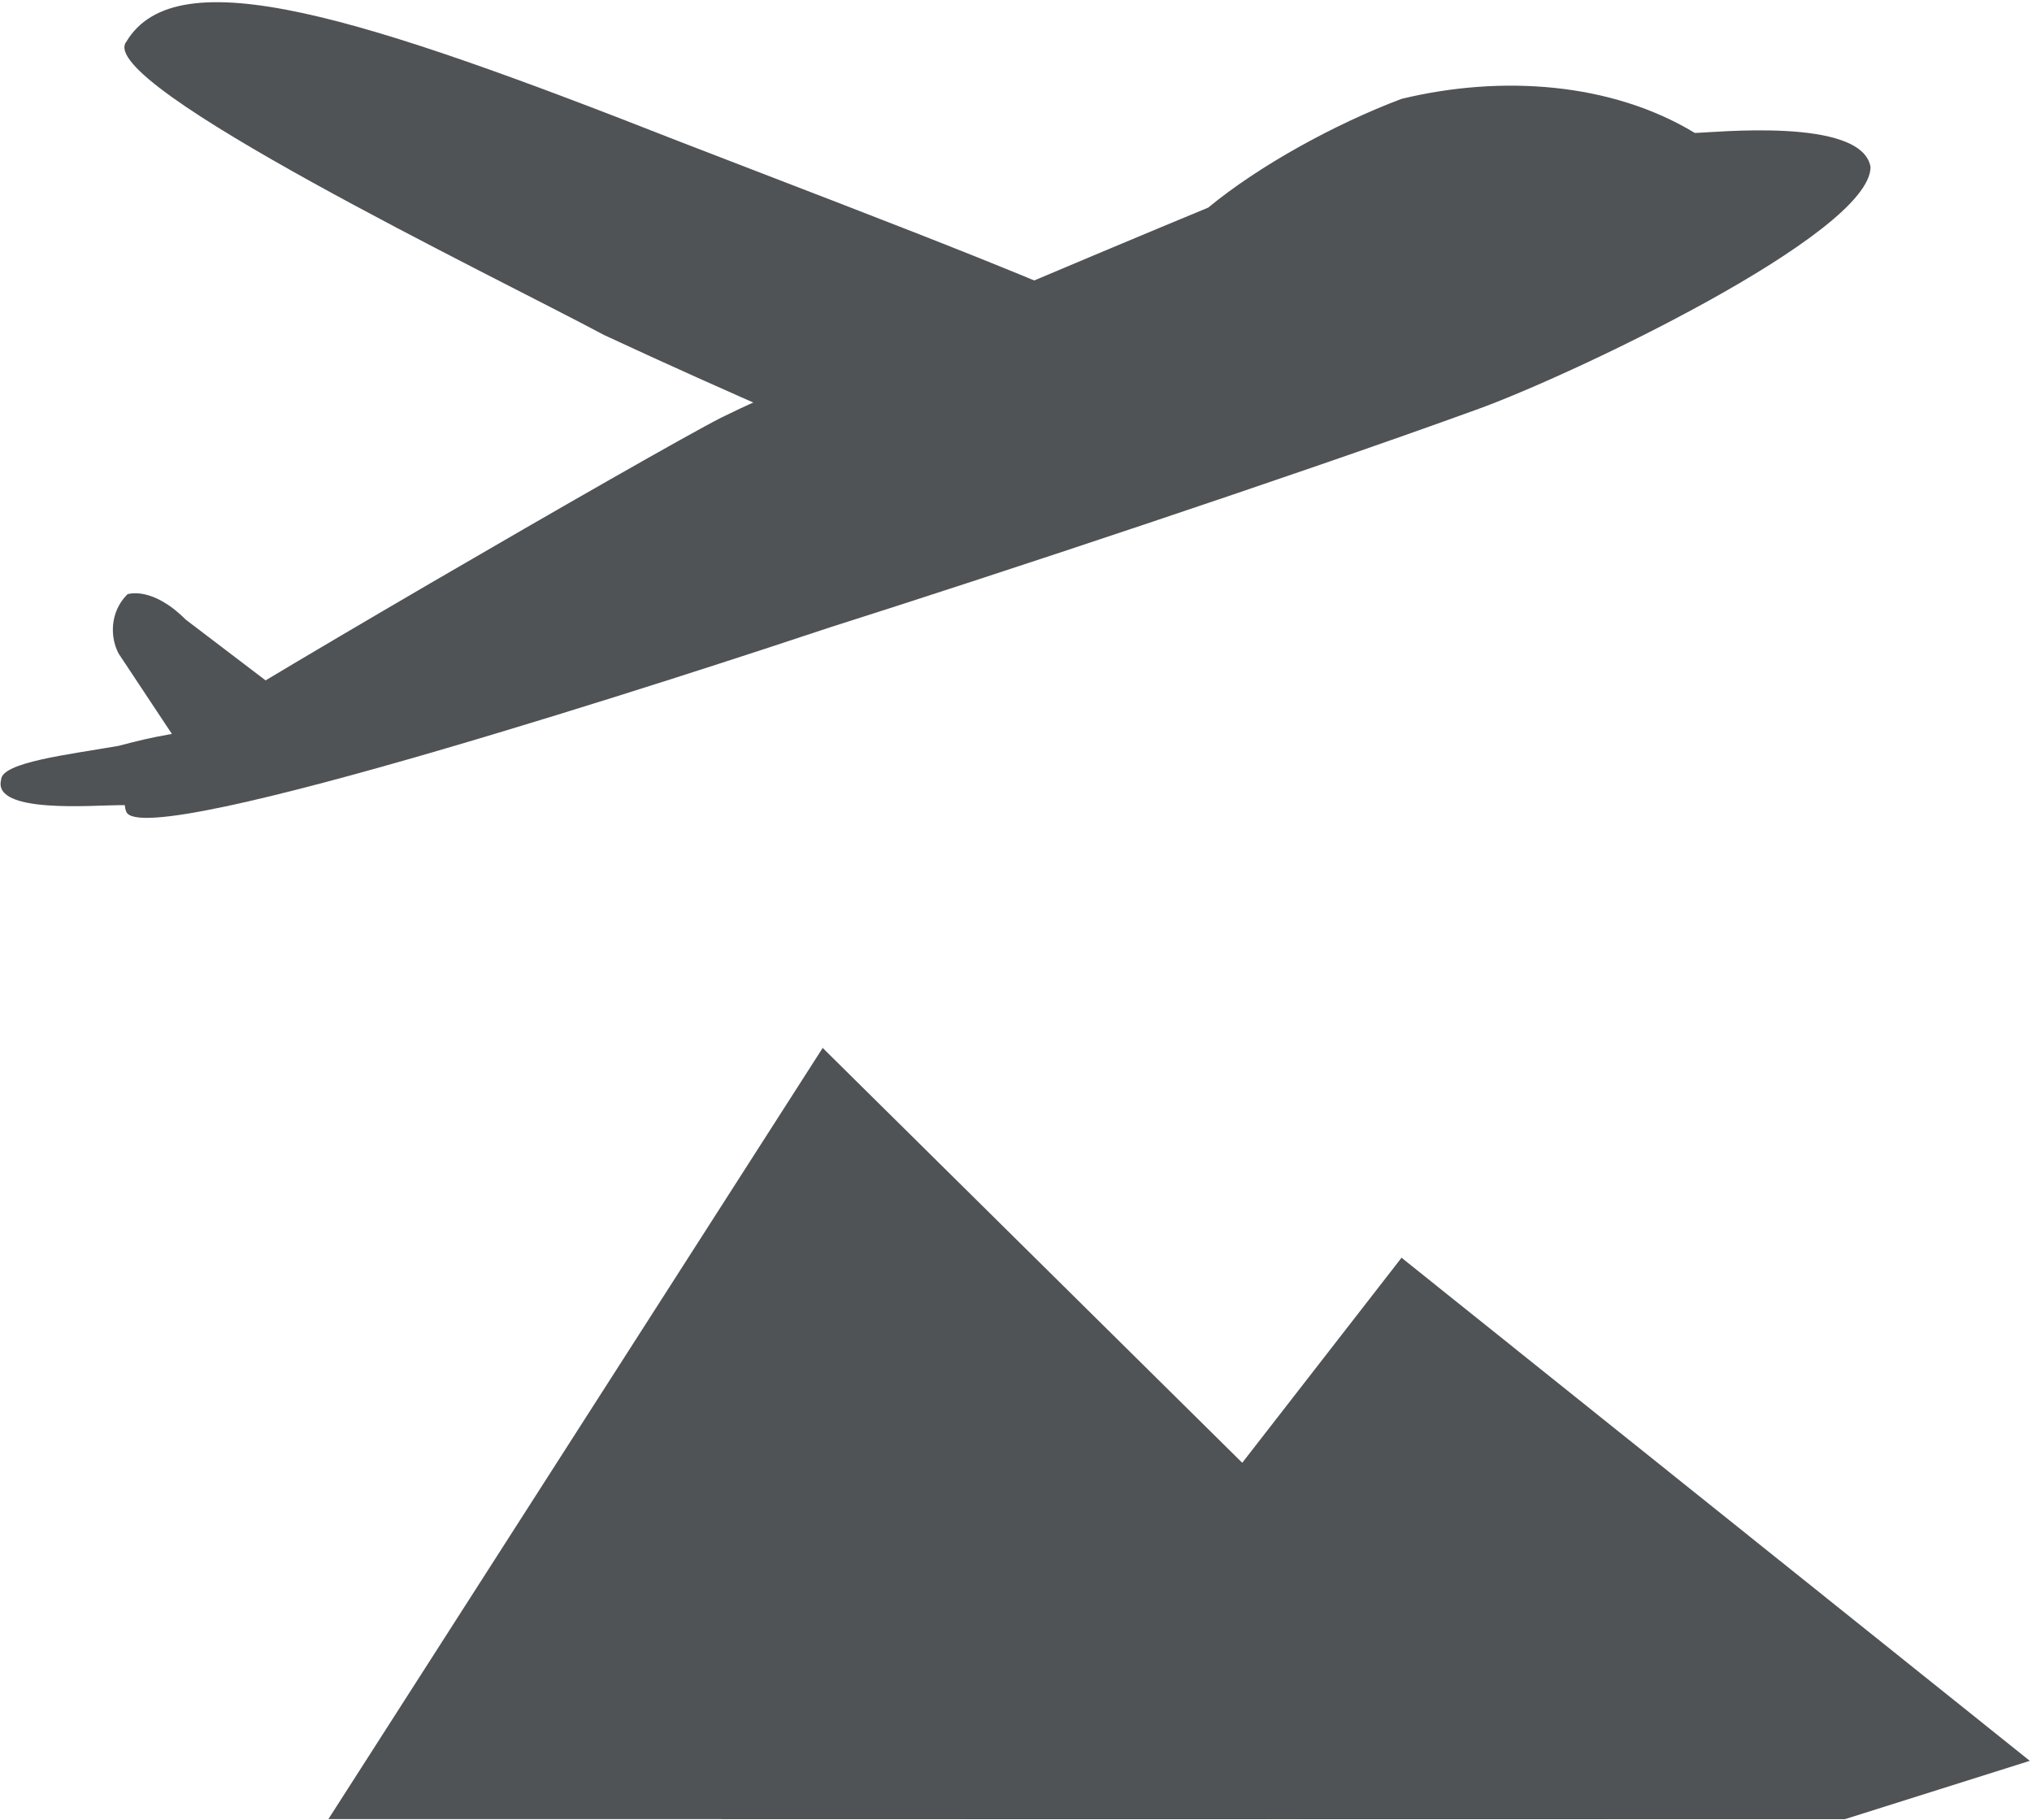 <?xml version="1.0" encoding="utf-8"?>
<!-- Generator: Adobe Illustrator 20.0.0, SVG Export Plug-In . SVG Version: 6.00 Build 0)  -->
<!DOCTYPE svg PUBLIC "-//W3C//DTD SVG 1.1//EN" "http://www.w3.org/Graphics/SVG/1.1/DTD/svg11.dtd">
<svg version="1.1" id="Layer_1" xmlns="http://www.w3.org/2000/svg" xmlns:xlink="http://www.w3.org/1999/xlink" x="0px" y="0px"
	 viewBox="0 0 185 165.7" style="enable-background:new 0 0 185 165.7;" xml:space="preserve">
<style type="text/css">
	.st0{fill:#4F5355;}
</style>
<g>
	<g>
		<path class="st0" d="M16.9,56.4c-3.1-3.1-5.3-2.3-5.3-2.3C10,55.7,10,58,10.8,59.5l6.1,9.2c2.3-1.5,6.1-3.1,9.2-5.3L16.9,56.4z"/>
		<path class="st0" d="M144.3,8.4C144.3,8.4,143.6,8.4,144.3,8.4C143.6,8.4,144.3,8.4,144.3,8.4z"/>
		<path class="st0" d="M170.3,15.2c-0.8-4.6-14.5-3.1-16-3.1c-7.6-4.6-17.6-5.3-26.7-3.1c-6.1,2.3-13,6.1-17.6,9.9
			c-9.2,3.8-36.6,15.3-44.3,19.1c-6.1,3.1-48.1,27.5-49.6,29c-3.1,3.1-5.3,5.3-4.6,6.9c1.5,3.8,52.7-13,64.1-16.8
			c14.5-4.6,42-13.7,58.8-19.8C142.8,34.3,170.3,21.3,170.3,15.2z"/>
		<g>
			<path class="st0" d="M128.3,17.5l3.8,0.8c0.8-0.8,2.3-0.8,3.1-1.5l-0.8-1.5C132.1,16,130.6,16,128.3,17.5z"/>
			<path class="st0" d="M136,16.8c2.3-0.8,4.6-1.5,6.1-3.1l-1.5-2.3c-1.5,0.8-3.8,1.5-6.1,3.1L136,16.8z"/>
			<path class="st0" d="M141.3,11.4l1.5,2.3c2.3-0.8,3.8-1.5,5.3-2.3c-1.5,0-3.1-0.8-4.6-0.8C142.8,10.6,142.1,11.4,141.3,11.4z"/>
		</g>
		<path class="st0" d="M61.9,12.9C32.9,1.5,16.1-3.9,11.5,3.8C8.5,7.6,45.1,25.2,55,30.5c11.4,5.3,22.1,9.9,31.3,13.7
			c9.2,1.5,23.7-8.4,23.7-11.4C100.1,27.4,81.8,20.6,61.9,12.9z"/>
		<path class="st0" d="M10.8,67.9c-4.6,0.8-10.7,1.5-10.7,3.1c-0.8,3.1,8.4,2.3,10.7,2.3s5.3,0,6.9-0.8c0.8-0.8,3.1-6.1,3.1-6.1
			C16.9,66.4,13.8,67.1,10.8,67.9z"/>
	</g>
	<g>
		<polygon class="st0" points="74.9,95.4 145.9,165.6 106.2,165.6 65.7,165.6 		"/>
		<polygon class="st0" points="127.6,114.5 184.8,160.3 168,165.6 118.4,165.6 		"/>
		<polygon class="st0" points="74.9,95.4 115.3,165.6 29.9,165.6 		"/>
		<polygon class="st0" points="127.6,114.5 168,165.6 87.9,165.6 		"/>
	</g>
</g>
</svg>
